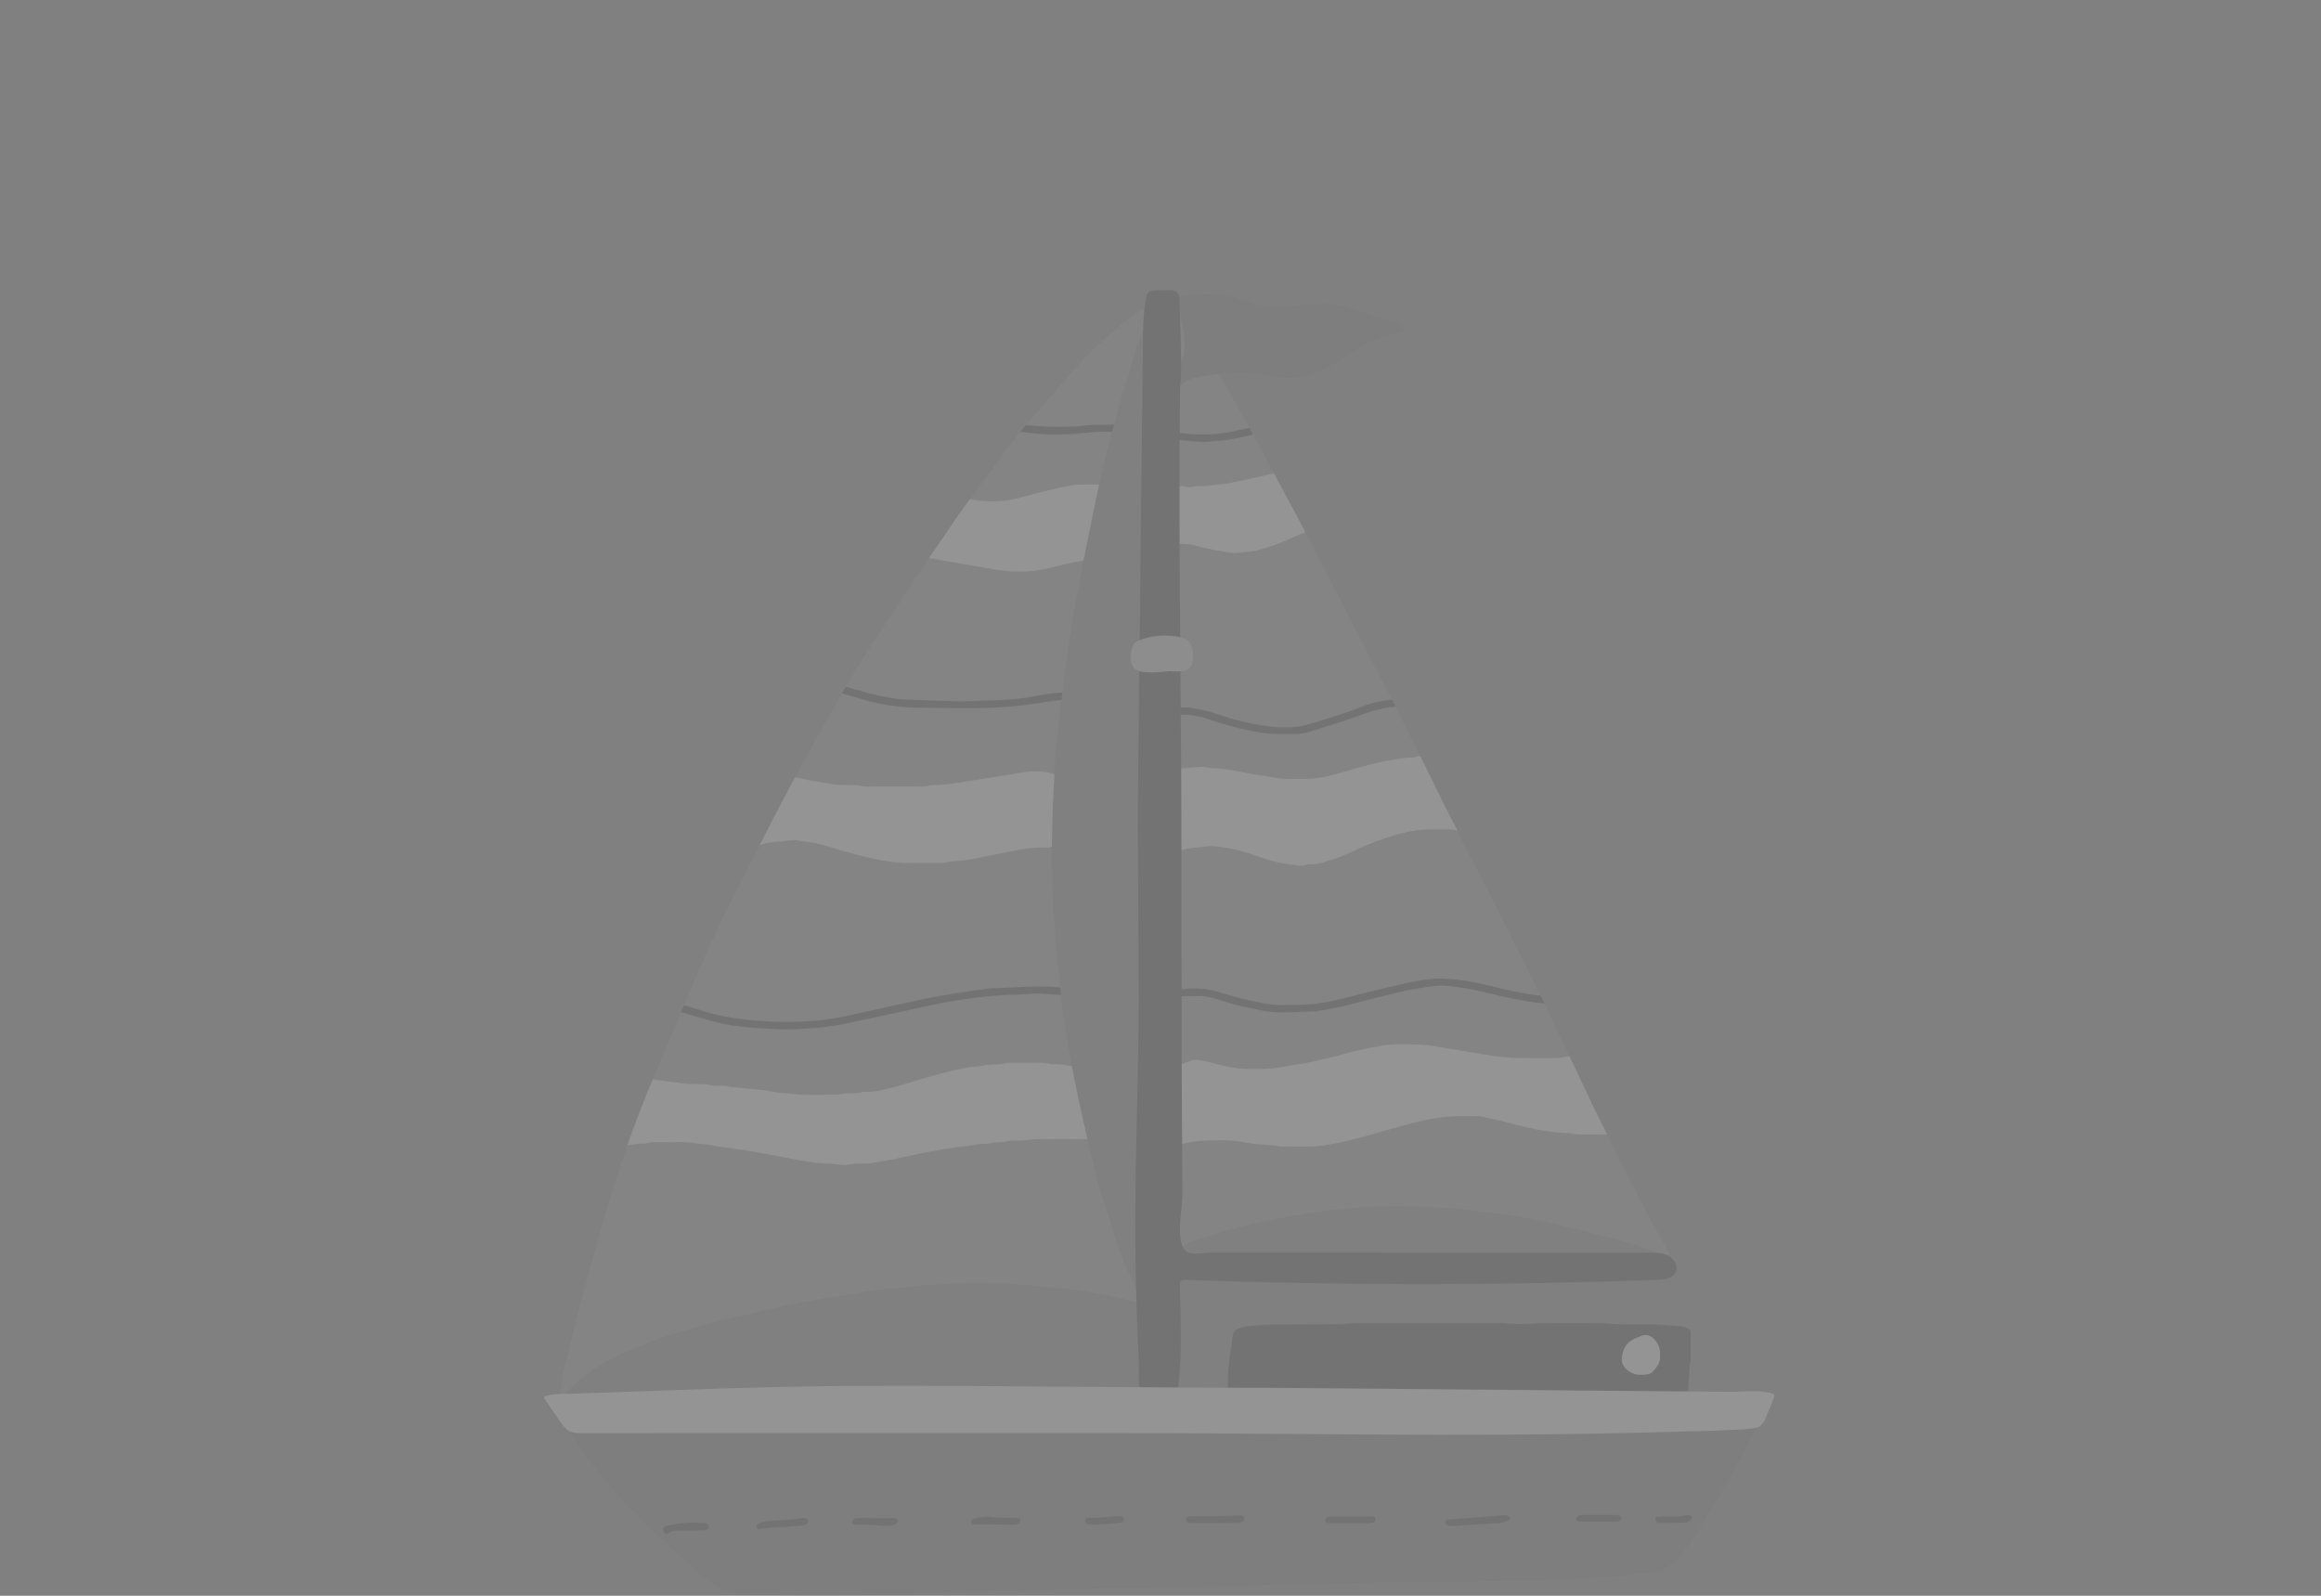 <svg width="128" height="88" viewBox="0 0 128 88" fill="none" xmlns="http://www.w3.org/2000/svg">
<rect x="0" y="0" width="128" height="88" fill="#808080" stroke="none"/>
<g opacity="0.16">
<g clip-path="url(#clip0_3429_70462)">
<path d="M63.347 17.136C63.264 17.632 63.104 18.124 62.908 18.6C62.7 19.107 62.525 19.623 62.395 20.155C62.329 20.427 62.258 20.7 62.163 20.962C61.788 22.006 61.53 23.082 61.246 24.151C61.017 25.017 60.803 25.887 60.606 26.762C60.392 27.718 60.208 28.681 60.012 29.641C59.858 30.395 59.699 31.15 59.555 31.905C59.444 32.497 59.353 33.092 59.252 33.685C59.152 34.278 59.042 34.871 58.953 35.465C58.845 36.184 58.751 36.907 58.656 37.628C58.588 38.141 58.525 38.655 58.466 39.169C58.416 39.601 58.373 40.032 58.33 40.464C58.276 41.022 58.228 41.578 58.177 42.136C58.172 42.179 58.169 42.221 58.166 42.261C58.128 43.004 58.081 43.744 58.054 44.486C58.024 45.355 57.994 46.224 57.996 47.093C57.997 47.877 58.053 48.661 58.066 49.446C58.078 50.105 58.136 50.76 58.213 51.414C58.223 51.497 58.223 51.581 58.226 51.666C58.243 52.283 58.308 52.895 58.388 53.506C58.444 53.936 58.456 54.372 58.501 54.803C58.546 55.235 58.605 55.664 58.667 56.094C58.736 56.579 58.809 57.064 58.892 57.547C59.005 58.209 59.119 58.871 59.252 59.529C59.436 60.434 59.626 61.339 59.834 62.239C60.074 63.276 60.327 64.31 60.59 65.341C60.697 65.76 60.845 66.17 60.976 66.583C61.154 67.144 61.341 67.703 61.513 68.265C61.747 69.031 62.044 69.77 62.392 70.491C62.587 70.894 62.763 71.304 62.94 71.691C62.902 71.843 62.809 71.861 62.705 71.837C62.472 71.782 62.242 71.727 62.012 71.663C61.255 71.452 60.478 71.336 59.706 71.206C59.169 71.116 58.621 71.08 58.08 71.01C57.371 70.92 56.658 70.89 55.947 70.825C54.967 70.734 53.986 70.788 53.006 70.769C52.908 70.767 52.81 70.775 52.712 70.781C52.321 70.804 51.929 70.844 51.538 70.847C51.005 70.85 50.477 70.911 49.95 70.986C49.632 71.033 49.311 71.074 48.989 71.086C48.455 71.107 47.934 71.214 47.407 71.292C46.964 71.357 46.525 71.449 46.081 71.504C45.344 71.594 44.621 71.769 43.891 71.893C42.867 72.068 41.873 72.363 40.859 72.571C40.504 72.644 40.145 72.71 39.792 72.796C39.425 72.885 39.06 72.986 38.698 73.095C38.12 73.267 37.549 73.454 36.971 73.626C35.731 73.995 34.549 74.507 33.408 75.113C32.886 75.39 32.408 75.734 31.953 76.11C31.573 76.422 31.241 76.784 31.006 77.204C30.895 77.258 30.829 77.234 30.779 77.108C30.983 76.535 30.977 75.897 31.155 75.291C31.328 74.701 31.437 74.092 31.591 73.495C32.176 71.215 32.79 68.944 33.46 66.689C34.131 64.431 34.889 62.205 35.793 60.028C36.475 58.384 37.166 56.745 37.855 55.103C38.582 53.372 39.342 51.654 40.184 49.975C41.087 48.17 42.007 46.373 42.936 44.581C43.498 43.498 44.077 42.426 44.666 41.358C45.324 40.168 45.982 38.978 46.677 37.809C47.487 36.449 48.326 35.105 49.223 33.798C49.636 33.198 50.017 32.575 50.422 31.97C50.906 31.249 51.403 30.534 51.894 29.818C51.982 29.691 52.074 29.567 52.158 29.438C52.786 28.474 53.46 27.543 54.154 26.626C54.738 25.855 55.3 25.068 55.879 24.294C56.08 24.026 56.297 23.766 56.516 23.512C57.282 22.619 58.051 21.727 58.822 20.837C58.986 20.647 59.16 20.462 59.33 20.276C59.596 19.988 59.857 19.692 60.131 19.413C60.377 19.165 60.634 18.925 60.899 18.695C61.483 18.193 62.059 17.679 62.696 17.24C62.821 17.154 62.956 17.076 63.097 17.017C63.19 16.977 63.291 17.003 63.347 17.134V17.136Z" fill="#969696"/>
<path d="M64.935 17.08C65.012 17.051 65.072 17.029 65.142 17.003C65.188 17.057 65.232 17.094 65.258 17.139C65.624 17.784 65.986 18.433 66.353 19.078C66.998 20.211 67.654 21.338 68.291 22.475C68.852 23.478 69.397 24.49 69.941 25.503C70.559 26.65 71.173 27.8 71.783 28.952C72.261 29.857 72.733 30.765 73.202 31.675C73.851 32.932 74.493 34.195 75.139 35.454C75.446 36.053 75.753 36.652 76.063 37.248C76.284 37.67 76.517 38.087 76.733 38.51C77.228 39.485 77.718 40.462 78.204 41.443C78.719 42.485 79.225 43.533 79.739 44.575C79.907 44.915 80.095 45.243 80.266 45.581C80.468 45.983 80.652 46.391 80.857 46.789C81.477 47.999 82.109 49.203 82.727 50.414C83.294 51.526 83.852 52.64 84.407 53.76C84.793 54.538 85.171 55.321 85.543 56.106C86.3 57.702 87.047 59.303 87.807 60.895C88.133 61.579 88.481 62.25 88.816 62.929C88.997 63.292 89.168 63.662 89.352 64.024C89.561 64.435 89.785 64.841 89.997 65.251C90.222 65.687 90.441 66.126 90.664 66.562C90.824 66.874 90.978 67.188 91.148 67.494C91.414 67.971 91.693 68.442 91.964 68.917C92.005 68.989 92.047 69.064 92.065 69.144C92.083 69.224 92.086 69.316 91.964 69.366C91.792 69.283 91.607 69.19 91.42 69.102C90.768 68.797 90.073 68.621 89.385 68.434C88.101 68.084 86.813 67.748 85.516 67.452C84.412 67.2 83.296 66.99 82.166 66.877C81.581 66.819 81 66.733 80.416 66.659C80.374 66.654 80.333 66.65 80.291 66.647C78.78 66.544 77.267 66.505 75.753 66.549C75.107 66.568 74.469 66.642 73.826 66.698C72.807 66.788 71.799 66.962 70.795 67.144C69.223 67.431 67.674 67.819 66.155 68.315C65.793 68.433 65.437 68.559 65.158 68.832C65.081 68.908 64.988 68.924 64.881 68.876C64.772 68.788 64.77 68.666 64.778 68.537C64.798 68.229 64.811 67.921 64.831 67.615C64.852 67.267 64.879 66.917 64.9 66.568C64.911 66.401 64.914 66.232 64.914 66.064C64.914 64.256 64.914 62.446 64.915 60.638C64.918 59.375 64.899 58.112 64.944 56.852C64.98 55.827 65.01 54.805 64.97 53.782C64.936 52.941 64.936 52.1 64.935 51.26C64.929 49.69 64.929 48.118 64.939 46.548C64.945 45.777 64.982 45.007 65.003 44.236C65.009 43.998 65.01 43.759 65.018 43.521C65.031 43.102 65.056 42.681 65.06 42.261C65.063 41.883 65.045 41.506 65.034 41.127C65.031 41.001 65.022 40.875 65.021 40.749C65.006 39.163 64.992 37.58 64.979 35.994C64.977 35.77 64.982 35.545 64.983 35.322C64.988 34.958 64.979 34.595 64.948 34.231C64.908 33.744 64.924 33.251 64.92 32.761C64.911 31.667 64.905 30.573 64.899 29.48C64.899 29.382 64.893 29.284 64.893 29.186C64.894 28.121 64.902 27.055 64.897 25.99C64.897 25.682 64.853 25.374 64.852 25.067C64.847 23.875 64.847 22.682 64.853 21.49C64.855 21.196 64.932 20.899 64.9 20.611C64.82 19.881 64.923 19.157 64.917 18.43C64.914 18.107 64.912 17.784 64.915 17.462C64.915 17.338 64.927 17.214 64.935 17.077V17.08Z" fill="#969696"/>
<path d="M93.238 75.153C93.149 75.264 93.183 75.395 93.174 75.519C93.143 75.98 93.112 76.44 93.079 76.902C93.063 77.138 92.944 77.3 92.708 77.351C92.532 77.39 92.349 77.43 92.17 77.43C90.627 77.436 89.084 77.437 87.542 77.43C87.052 77.427 86.563 77.375 86.073 77.368C85.414 77.359 84.753 77.345 84.096 77.38C83.213 77.428 82.331 77.431 81.447 77.434C80.073 77.439 78.699 77.434 77.325 77.434C76.722 77.434 76.124 77.357 75.525 77.3C75.456 77.294 75.387 77.285 75.316 77.282C74.77 77.259 74.228 77.185 73.687 77.122C73.172 77.063 72.652 77.06 72.138 77C71.564 76.932 70.991 76.932 70.417 76.923C70.08 76.918 69.744 76.924 69.408 76.926C69.394 76.926 69.379 76.924 69.365 76.926C68.994 77.006 68.62 77.033 68.242 77.006C68.165 77 68.086 77.065 68.006 77.081C67.942 77.095 67.872 77.084 67.827 77.084C67.702 76.962 67.717 76.831 67.717 76.707C67.717 76.357 67.708 76.006 67.729 75.656C67.75 75.307 67.801 74.96 67.845 74.614C67.883 74.323 67.946 74.033 67.97 73.742C67.991 73.481 68.12 73.324 68.355 73.249C68.515 73.197 68.679 73.147 68.844 73.132C69.275 73.093 69.709 73.055 70.142 73.049C71.347 73.033 72.554 73.036 73.761 73.025C74.013 73.024 74.263 72.995 74.515 72.982C74.682 72.972 74.851 72.962 75.019 72.962C77.584 72.962 80.151 72.96 82.717 72.962C82.954 72.962 83.192 73 83.429 73.004C83.75 73.01 84.073 73.007 84.394 73C84.59 72.995 84.785 72.963 84.981 72.963C86.061 72.959 87.141 72.956 88.221 72.963C88.556 72.966 88.891 73.016 89.225 73.024C89.787 73.037 90.348 73.048 90.909 73.037C91.456 73.027 91.999 73.096 92.545 73.122C92.8 73.134 93.045 73.191 93.235 73.383V75.15L93.238 75.153Z" fill="#2E2E2E"/>
<path d="M55.739 38.568C55.042 38.626 54.341 38.639 53.642 38.661C52.423 38.702 51.206 38.605 49.989 38.581C49.642 38.574 49.294 38.509 48.95 38.456C48.368 38.365 47.803 38.203 47.239 38.037C47.039 37.978 46.838 37.924 46.638 37.874C46.565 37.996 46.494 38.12 46.422 38.242C46.754 38.323 47.084 38.417 47.411 38.518C48.407 38.822 49.428 39.007 50.466 39.02C52.258 39.044 54.051 39.109 55.841 38.954C56.217 38.921 56.591 38.869 56.965 38.818C57.422 38.755 57.876 38.666 58.335 38.62C58.403 38.614 58.47 38.608 58.538 38.604C58.555 38.465 58.571 38.328 58.59 38.189C58.134 38.215 57.68 38.27 57.234 38.362C56.739 38.465 56.238 38.527 55.739 38.569V38.568Z" fill="#2E2E2E"/>
<path d="M54.591 54.506C54.563 54.506 54.535 54.509 54.507 54.514C53.98 54.587 53.454 54.654 52.929 54.74C52.225 54.856 51.52 54.968 50.823 55.115C49.4 55.417 47.983 55.747 46.561 56.054C45.78 56.221 44.986 56.307 44.188 56.337C43.068 56.381 41.95 56.337 40.835 56.192C40.194 56.109 39.564 55.995 38.947 55.808C38.535 55.684 38.125 55.556 37.713 55.435C37.66 55.562 37.608 55.687 37.555 55.814C37.69 55.853 37.825 55.891 37.96 55.93C38.606 56.114 39.241 56.331 39.903 56.462C41.021 56.684 42.155 56.716 43.286 56.767C43.718 56.787 44.152 56.731 44.587 56.711C45.217 56.681 45.841 56.609 46.46 56.483C47.241 56.325 48.018 56.143 48.799 55.984C50.143 55.713 51.468 55.36 52.827 55.156C53.922 54.992 55.017 54.862 56.125 54.847C56.433 54.842 56.739 54.809 57.047 54.796C57.201 54.788 57.356 54.784 57.508 54.799C57.842 54.832 58.176 54.848 58.511 54.859C58.51 54.841 58.507 54.821 58.505 54.803C58.493 54.684 58.483 54.565 58.474 54.446C58.37 54.44 58.266 54.437 58.161 54.429C56.971 54.345 55.783 54.474 54.593 54.506H54.591Z" fill="#2E2E2E"/>
<path d="M66.035 54.928C66.433 54.918 66.816 54.992 67.189 55.121C67.905 55.37 68.642 55.532 69.383 55.686C69.795 55.772 70.214 55.823 70.632 55.827C71.192 55.833 71.751 55.797 72.311 55.778C72.436 55.773 72.564 55.772 72.688 55.752C73.407 55.64 74.118 55.486 74.822 55.303C75.851 55.032 76.876 54.746 77.923 54.556C78.335 54.48 78.75 54.41 79.168 54.369C79.658 54.322 80.145 54.405 80.631 54.47C81.326 54.562 82 54.755 82.682 54.909C83.364 55.063 84.049 55.209 84.744 55.287C84.887 55.304 85.031 55.322 85.174 55.34C85.104 55.197 85.037 55.054 84.969 54.91C84.35 54.836 83.739 54.728 83.133 54.593C82.233 54.394 81.344 54.135 80.422 54.031C79.821 53.963 79.216 53.93 78.62 54.023C77.889 54.136 77.165 54.302 76.442 54.471C75.57 54.675 74.706 54.909 73.836 55.12C73.113 55.295 72.38 55.405 71.635 55.411C71.355 55.414 71.074 55.41 70.795 55.422C70.358 55.441 69.929 55.378 69.502 55.295C68.745 55.15 68 54.96 67.267 54.723C66.771 54.563 66.256 54.498 65.736 54.511C65.486 54.517 65.235 54.544 64.986 54.577C64.986 54.705 64.986 54.835 64.986 54.965C65.042 54.957 65.098 54.95 65.154 54.944C65.446 54.918 65.742 54.937 66.036 54.93L66.035 54.928Z" fill="#2E2E2E"/>
<path d="M65.099 24.275C65.516 24.314 65.933 24.355 66.352 24.371C66.574 24.38 66.797 24.331 67.019 24.321C67.566 24.299 68.099 24.19 68.631 24.071C68.791 24.035 68.949 23.999 69.109 23.962C69.043 23.839 68.973 23.717 68.906 23.593C68.706 23.637 68.507 23.679 68.308 23.726C67.276 23.967 66.239 24.029 65.188 23.887C65.096 23.875 64.99 23.89 64.905 23.926C64.883 23.935 64.865 23.947 64.85 23.962C64.85 24.039 64.85 24.116 64.85 24.193C64.918 24.217 65.007 24.264 65.099 24.273V24.275Z" fill="#2E2E2E"/>
<path d="M59.818 23.466C59.483 23.52 59.15 23.53 58.813 23.534C58.477 23.539 58.141 23.548 57.804 23.531C57.392 23.51 56.981 23.48 56.569 23.448C56.551 23.469 56.533 23.49 56.515 23.512C56.429 23.611 56.344 23.712 56.26 23.813C56.305 23.818 56.349 23.822 56.394 23.827C57.005 23.898 57.617 23.967 58.234 23.964C58.654 23.962 59.071 23.947 59.492 23.907C60.076 23.849 60.661 23.781 61.251 23.812C61.279 23.812 61.308 23.812 61.335 23.812C61.37 23.677 61.405 23.545 61.439 23.41C61.169 23.418 60.911 23.425 60.657 23.433C60.376 23.442 60.092 23.422 59.818 23.466Z" fill="#2E2E2E"/>
<path d="M65.348 39.411C65.837 39.424 66.318 39.542 66.783 39.703C67.458 39.937 68.148 40.124 68.846 40.273C69.214 40.353 69.588 40.424 69.964 40.453C70.424 40.488 70.888 40.471 71.351 40.477C71.633 40.482 71.912 40.447 72.181 40.364C73.05 40.093 73.923 39.833 74.778 39.525C75.413 39.296 76.041 39.071 76.716 38.996C76.799 38.987 76.882 38.979 76.967 38.972C76.902 38.845 76.84 38.717 76.775 38.59C76.22 38.637 75.68 38.738 75.166 38.949C74.256 39.323 73.314 39.589 72.379 39.883C72.074 39.979 71.754 40.058 71.437 40.085C70.793 40.139 70.145 40.105 69.511 39.993C68.781 39.866 68.057 39.697 67.354 39.453C66.798 39.26 66.228 39.111 65.644 39.035C65.43 39.008 65.217 39.005 65.006 39.019C65.006 39.15 65.009 39.279 65.009 39.411C65.124 39.406 65.238 39.406 65.351 39.409L65.348 39.411Z" fill="#2E2E2E"/>
<path d="M70.267 16.959C70.067 16.959 69.863 16.941 69.655 16.899C69.174 16.802 68.72 16.603 68.249 16.465C67.281 16.18 66.242 16.178 65.252 16.346C65.039 16.382 64.848 16.454 64.766 16.656C64.771 16.697 64.769 16.712 64.774 16.724C64.793 16.777 64.815 16.828 64.837 16.879C65.174 17.646 65.382 18.438 65.328 19.282C65.32 19.394 65.318 19.508 65.285 19.614C65.127 20.107 64.97 20.602 64.649 21.023C64.616 21.065 64.597 21.119 64.57 21.175C64.596 21.228 64.619 21.278 64.647 21.341C64.723 21.332 64.789 21.326 64.855 21.315C64.923 21.303 64.991 21.288 65.061 21.273C65.514 20.777 66.534 20.706 67.166 20.625C68.082 20.507 68.997 20.53 69.908 20.667C70.625 20.775 71.209 20.94 71.934 20.753C72.643 20.57 73.293 20.204 73.91 19.818C74.435 19.489 74.954 19.142 75.51 18.869C76.055 18.602 76.625 18.516 77.186 18.321C77.296 18.284 77.379 18.207 77.399 18.06C77.307 17.892 77.163 17.831 77.014 17.792C76.074 17.543 75.16 17.237 74.234 16.946C72.89 16.525 71.617 16.973 70.267 16.964V16.959Z" fill="#707070"/>
<path d="M68.698 63.006C69.345 63.132 70.006 63.108 70.65 63.233C71.418 63.203 72.187 63.292 72.956 63.169C73.369 63.102 73.786 63.04 74.19 62.942C74.936 62.761 75.678 62.553 76.418 62.342C77.318 62.086 78.217 61.819 79.143 61.666C79.474 61.612 79.807 61.574 80.142 61.559C80.561 61.541 80.982 61.553 81.403 61.555C81.501 61.555 81.6 61.553 81.695 61.573C82.133 61.665 82.57 61.76 83.004 61.864C83.48 61.978 83.949 62.123 84.428 62.221C85.098 62.36 85.774 62.466 86.46 62.484C86.516 62.484 86.57 62.502 86.626 62.508C86.792 62.526 86.958 62.558 87.125 62.559C87.627 62.562 88.131 62.564 88.634 62.564C88.356 62.009 88.074 61.455 87.807 60.895C87.391 60.022 86.979 59.147 86.566 58.271C86.463 58.271 86.358 58.26 86.264 58.289C86.017 58.366 85.765 58.351 85.513 58.352C84.952 58.354 84.391 58.364 83.831 58.349C83.385 58.337 82.94 58.291 82.495 58.257C82.468 58.256 82.44 58.244 82.413 58.239C81.959 58.165 81.505 58.093 81.051 58.017C80.611 57.945 80.172 57.865 79.73 57.797C79.261 57.725 78.792 57.622 78.321 57.607C77.582 57.585 76.838 57.538 76.101 57.68C75.538 57.788 74.976 57.888 74.422 58.039C73.802 58.206 73.179 58.37 72.552 58.511C72.048 58.624 71.537 58.698 71.028 58.788C70.491 58.885 69.953 58.96 69.405 58.944C69.238 58.939 69.069 58.939 68.9 58.944C68.38 58.953 67.87 58.865 67.366 58.749C67.162 58.702 66.963 58.628 66.76 58.582C66.516 58.526 66.268 58.481 66.019 58.446C65.926 58.432 65.82 58.446 65.731 58.478C65.479 58.562 65.226 58.647 64.986 58.761C64.962 58.773 64.936 58.787 64.912 58.799C64.912 59.413 64.915 60.025 64.914 60.639C64.912 61.482 64.914 62.325 64.914 63.17C65.354 63.016 65.813 62.941 66.271 62.914C67.08 62.865 67.9 62.849 68.698 63.006Z" fill="white"/>
<path d="M57.916 58.675C57.655 58.592 57.389 58.609 57.124 58.609C56.676 58.607 56.226 58.609 55.778 58.61C55.667 58.61 55.55 58.603 55.443 58.63C55.02 58.736 54.581 58.678 54.154 58.77C53.855 58.834 53.54 58.825 53.241 58.886C52.241 59.096 51.255 59.352 50.282 59.666C49.777 59.829 49.264 59.975 48.745 60.087C48.434 60.153 48.117 60.233 47.792 60.209C47.722 60.205 47.647 60.199 47.582 60.22C47.134 60.36 46.656 60.223 46.211 60.372C45.331 60.342 44.448 60.455 43.57 60.298C43.488 60.283 43.402 60.294 43.318 60.289C43.233 60.285 43.149 60.283 43.068 60.269C42.448 60.168 41.829 60.063 41.202 60.034C41.146 60.031 41.09 60.022 41.034 60.014C40.855 59.993 40.675 59.971 40.494 59.953C40.411 59.944 40.321 59.962 40.244 59.936C39.998 59.858 39.746 59.871 39.494 59.867C39.396 59.865 39.292 59.876 39.202 59.846C38.981 59.773 38.758 59.79 38.535 59.784C38.312 59.779 38.086 59.787 37.864 59.764C37.476 59.725 37.09 59.666 36.704 59.615C36.47 59.583 36.236 59.55 36.002 59.518C35.932 59.687 35.861 59.856 35.791 60.025C35.361 61.063 34.965 62.111 34.594 63.169C34.852 63.113 35.113 63.07 35.381 63.066C35.479 63.066 35.583 63.073 35.674 63.045C35.879 62.977 36.089 62.986 36.298 62.986C36.704 62.984 37.111 62.998 37.517 62.98C37.941 62.962 38.351 63.061 38.769 63.09C39.06 63.11 39.345 63.188 39.635 63.23C40.27 63.324 40.908 63.398 41.54 63.508C42.448 63.663 43.351 63.846 44.256 64.012C44.737 64.099 45.22 64.17 45.71 64.167C45.89 64.167 46.069 64.211 46.25 64.221C46.445 64.233 46.648 64.265 46.834 64.223C47.099 64.164 47.362 64.168 47.627 64.162C47.739 64.159 47.853 64.17 47.964 64.152C48.473 64.067 48.985 63.993 49.489 63.883C50.689 63.621 51.888 63.363 53.111 63.223C53.569 63.17 54.021 63.081 54.483 63.063C54.538 63.061 54.593 63.045 54.648 63.037C54.801 63.019 54.953 62.998 55.105 62.984C55.217 62.974 55.336 62.993 55.439 62.962C55.673 62.888 55.909 62.907 56.148 62.898C56.315 62.892 56.483 62.886 56.65 62.873C56.831 62.858 57.011 62.82 57.19 62.819C58.072 62.812 58.956 62.806 59.839 62.819C59.884 62.819 59.929 62.816 59.974 62.812C59.929 62.621 59.882 62.428 59.837 62.236C59.629 61.336 59.439 60.432 59.255 59.526C59.205 59.285 59.161 59.04 59.116 58.797C58.802 58.734 58.489 58.678 58.164 58.687C58.08 58.689 57.991 58.698 57.914 58.672L57.916 58.675Z" fill="white"/>
<path d="M57.264 42.539C56.772 42.507 56.292 42.611 55.81 42.693C55.053 42.821 54.294 42.931 53.537 43.053C52.834 43.166 52.134 43.296 51.419 43.295C51.377 43.295 51.331 43.29 51.294 43.302C50.98 43.405 50.656 43.372 50.334 43.373C49.648 43.376 48.96 43.376 48.274 43.373C47.953 43.372 47.63 43.402 47.315 43.304C47.238 43.28 47.147 43.295 47.065 43.293C46.618 43.284 46.17 43.314 45.727 43.215C45.36 43.132 44.984 43.093 44.613 43.026C44.407 42.989 44.206 42.928 43.999 42.891C43.947 42.881 43.892 42.877 43.84 42.874C43.535 43.44 43.233 44.008 42.938 44.578C42.589 45.251 42.244 45.925 41.898 46.598C42.282 46.489 42.668 46.402 43.072 46.402C43.155 46.402 43.236 46.375 43.321 46.367C43.515 46.352 43.71 46.33 43.904 46.333C44.028 46.334 44.15 46.391 44.274 46.399C44.809 46.432 45.322 46.572 45.829 46.728C46.659 46.981 47.493 47.219 48.343 47.388C48.947 47.508 49.552 47.614 50.172 47.589C50.466 47.577 50.76 47.593 51.054 47.586C51.514 47.575 51.979 47.631 52.434 47.508C52.473 47.497 52.519 47.508 52.559 47.501C52.879 47.467 53.2 47.452 53.516 47.393C54.229 47.262 54.941 47.115 55.651 46.966C56.295 46.83 56.941 46.72 57.603 46.74C57.713 46.743 57.829 46.737 57.937 46.708C57.959 46.702 57.983 46.697 58.006 46.691C58.012 45.957 58.036 45.221 58.062 44.486C58.083 43.895 58.116 43.304 58.149 42.711C58.104 42.691 58.057 42.672 58.009 42.654C57.777 42.571 57.517 42.554 57.267 42.538L57.264 42.539Z" fill="white"/>
<path d="M58.981 26.783C58.471 26.878 57.971 26.991 57.468 27.118C56.845 27.276 56.239 27.486 55.598 27.584C55.079 27.664 54.56 27.67 54.05 27.616C53.859 27.596 53.669 27.566 53.479 27.531C53.022 28.156 52.577 28.788 52.156 29.436C52.072 29.566 51.98 29.69 51.892 29.816C51.673 30.136 51.453 30.454 51.234 30.774C51.245 30.776 51.257 30.777 51.268 30.779C51.844 30.883 52.421 30.984 52.998 31.085C53.602 31.19 54.206 31.297 54.812 31.395C55.115 31.444 55.42 31.488 55.725 31.507C56.483 31.554 57.231 31.491 57.971 31.302C58.559 31.153 59.146 31.002 59.75 30.916C59.836 30.491 59.925 30.067 60.011 29.641C60.207 28.681 60.391 27.718 60.606 26.762C60.609 26.747 60.613 26.733 60.616 26.718C60.601 26.718 60.586 26.715 60.569 26.715C60.038 26.726 59.511 26.685 58.98 26.783H58.981Z" fill="white"/>
<path d="M66.07 30.124C66.348 30.213 66.639 30.266 66.927 30.322C67.269 30.387 67.613 30.445 67.959 30.489C68.109 30.509 68.266 30.489 68.419 30.477C68.585 30.463 68.75 30.439 68.916 30.417C69.04 30.4 69.167 30.388 69.287 30.358C69.996 30.183 70.678 29.936 71.339 29.625C71.551 29.525 71.766 29.426 71.989 29.349C71.919 29.216 71.852 29.083 71.782 28.952C71.278 27.999 70.769 27.047 70.257 26.097C69.665 26.243 69.067 26.379 68.47 26.506C68.075 26.588 67.675 26.667 67.274 26.705C66.844 26.744 66.417 26.837 65.98 26.803C65.939 26.8 65.895 26.807 65.856 26.821C65.678 26.886 65.504 26.883 65.322 26.827C65.221 26.797 65.094 26.798 64.995 26.831C64.962 26.842 64.928 26.848 64.895 26.855C64.895 27.632 64.892 28.409 64.891 29.186C64.891 29.284 64.897 29.382 64.897 29.48C64.897 29.65 64.9 29.822 64.9 29.993C65.293 29.981 65.686 29.997 66.07 30.122V30.124Z" fill="white"/>
<path d="M66.404 46.696C66.516 46.684 66.626 46.667 66.738 46.663C67.104 46.648 67.46 46.732 67.817 46.789C68.33 46.871 68.821 47.038 69.312 47.201C69.605 47.298 69.893 47.41 70.192 47.485C70.543 47.574 70.897 47.648 71.261 47.684C71.525 47.711 71.781 47.79 72.045 47.687C72.095 47.667 72.157 47.67 72.211 47.673C72.54 47.693 72.846 47.59 73.157 47.503C73.739 47.34 74.294 47.102 74.836 46.842C75.483 46.532 76.156 46.295 76.836 46.081C77.533 45.863 78.248 45.741 78.979 45.734C79.26 45.731 79.54 45.732 79.821 45.734C79.919 45.734 80.018 45.737 80.113 45.755C80.199 45.771 80.287 45.786 80.373 45.802C80.337 45.728 80.302 45.654 80.266 45.581C80.095 45.243 79.907 44.915 79.739 44.575C79.267 43.617 78.801 42.657 78.329 41.7C78.231 41.705 78.133 41.718 78.033 41.747C77.967 41.767 77.895 41.774 77.825 41.773C77.572 41.77 77.326 41.807 77.076 41.85C76.371 41.966 75.674 42.111 74.99 42.313C74.466 42.468 73.943 42.62 73.413 42.755C72.898 42.885 72.374 42.971 71.839 42.957C71.323 42.943 70.805 42.989 70.29 42.88C69.84 42.785 69.377 42.756 68.926 42.663C68.228 42.518 67.532 42.373 66.816 42.363C66.719 42.363 66.623 42.332 66.526 42.319C66.43 42.305 66.332 42.281 66.235 42.287C65.84 42.316 65.445 42.35 65.051 42.385C65.045 42.765 65.024 43.144 65.012 43.524C65.004 43.762 65.004 44.001 64.997 44.239C64.976 45.01 64.938 45.781 64.934 46.551C64.934 46.685 64.934 46.821 64.934 46.956C65.281 46.829 65.644 46.75 66.027 46.741C66.152 46.738 66.276 46.711 66.401 46.697L66.404 46.696Z" fill="white"/>
<path d="M62.969 76.882C62.726 76.516 62.831 75.624 62.809 75.193C62.775 74.517 62.745 73.841 62.719 73.166C62.668 71.813 62.633 70.46 62.616 69.107C62.559 64.455 62.797 59.723 62.797 55.046C62.797 50.898 62.725 46.741 62.77 42.604C62.782 41.489 62.794 40.375 62.806 39.26C62.832 36.982 62.856 34.705 62.882 32.427C62.932 27.92 62.98 23.413 63.03 18.907C63.039 18.098 63.048 17.284 63.188 16.487C63.212 16.35 63.247 16.202 63.354 16.113C63.459 16.026 63.609 16.018 63.746 16.015C63.972 16.011 64.199 16.005 64.423 16C64.588 15.997 64.77 15.998 64.895 16.106C65.04 16.231 65.054 16.445 65.055 16.637C65.073 18.032 65.177 19.457 65.123 20.848C65.117 21.015 65.081 21.181 65.079 21.347C64.969 30.935 65.196 40.533 65.149 50.124C65.141 51.539 65.161 52.953 65.161 54.369C65.161 56.897 65.171 59.425 65.186 61.953C65.194 63.265 65.203 64.577 65.211 65.891C65.215 66.604 64.776 68.517 65.437 69.019C65.713 69.229 66.445 69.076 66.776 69.076C67.408 69.076 68.04 69.076 68.672 69.076C69.886 69.076 71.102 69.076 72.316 69.076C77.176 69.078 82.036 69.079 86.896 69.081C88.256 69.081 89.617 69.081 90.977 69.081C91.339 69.081 91.719 69.086 92.036 69.264C92.352 69.44 92.569 69.852 92.404 70.175C92.234 70.511 91.786 70.567 91.41 70.58C82.739 70.896 74.055 70.894 65.384 70.58C65.291 70.577 65.183 70.58 65.12 70.65C65.069 70.709 65.067 70.794 65.069 70.873C65.102 72.737 65.208 74.564 64.981 76.425C64.977 76.463 64.972 76.501 64.953 76.534C64.766 76.853 63.496 76.659 63.188 76.703C63.162 76.707 63.058 76.908 63.017 76.938C63.001 76.92 62.986 76.9 62.971 76.879L62.969 76.882Z" fill="#2E2E2E"/>
<path d="M64.579 37.008C64.315 37.029 64.051 37.055 63.786 37.071C63.493 37.09 63.201 37.09 62.908 37.031C62.614 36.972 62.446 36.804 62.376 36.512C62.291 36.163 62.388 35.848 62.516 35.534C62.561 35.426 62.664 35.368 62.769 35.328C63.547 35.023 64.344 34.969 65.155 35.156C65.49 35.233 65.679 35.469 65.763 35.786C65.83 36.032 65.824 36.287 65.763 36.533C65.688 36.844 65.489 37.002 65.165 37.02C64.97 37.031 64.774 37.022 64.578 37.022C64.578 37.017 64.578 37.013 64.578 37.01L64.579 37.008Z" fill="#D1D1D1"/>
<path d="M91.206 73.829C91.012 73.638 90.782 73.561 90.514 73.669C90.384 73.722 90.251 73.767 90.125 73.828C89.689 74.034 89.494 74.404 89.445 74.864C89.413 75.154 89.531 75.384 89.752 75.562C90.098 75.84 90.497 75.859 90.908 75.776C91.01 75.755 91.123 75.686 91.188 75.605C91.392 75.356 91.603 75.101 91.544 74.751C91.58 74.381 91.457 74.078 91.203 73.831L91.206 73.829Z" fill="white"/>
<path d="M42.108 87.919C41.294 87.919 40.47 87.929 39.718 87.582C39.214 87.35 38.793 86.974 38.386 86.6C36.352 84.736 34.194 82.778 32.541 80.558C32.223 80.131 31.916 79.695 31.609 79.261C31.553 79.181 31.502 79.095 31.465 79.004C31.411 78.875 31.378 78.737 31.468 78.603C31.925 78.535 32.384 78.519 32.843 78.52C33.375 78.523 33.91 78.547 34.441 78.504C35.254 78.437 36.069 78.483 36.879 78.428C38.645 78.311 40.411 78.372 42.178 78.348C42.991 78.338 43.805 78.357 44.618 78.351C45.08 78.347 45.541 78.311 46.004 78.297C46.523 78.282 47.042 78.277 47.561 78.262C48.149 78.246 48.737 78.216 49.326 78.208C50.406 78.194 51.486 78.197 52.566 78.182C53.209 78.173 53.854 78.134 54.498 78.122C55.268 78.107 56.041 78.113 56.811 78.099C57.175 78.093 57.538 78.065 57.903 78.047C58.002 78.042 58.099 78.039 58.198 78.037C59.46 78.03 60.722 78.016 61.985 78.018C64.65 78.019 67.314 78.03 69.979 78.036C71.617 78.164 73.26 78.059 74.899 78.124C75.18 78.134 75.459 78.175 75.738 78.172C76.172 78.167 76.605 78.126 77.04 78.117C77.656 78.105 78.273 78.11 78.89 78.107C79.536 78.104 80.18 78.108 80.826 78.098C81.077 78.093 81.326 78.043 81.578 78.036C82.279 78.015 82.979 78.01 83.679 78.074C83.874 78.092 84.073 78.092 84.267 78.074C85.135 77.991 86.005 78.013 86.874 78.027C87.237 78.033 87.602 78.078 87.966 78.069C88.483 78.059 89.001 78.013 89.518 77.986C89.741 77.974 89.966 77.951 90.189 77.961C90.595 77.976 91.004 77.989 91.405 78.043C91.936 78.114 92.468 78.098 93.001 78.101C93.085 78.101 93.17 78.107 93.253 78.095C93.799 78.019 94.343 78.071 94.888 78.105C95.124 78.121 95.36 78.169 95.598 78.181C95.934 78.199 96.271 78.194 96.607 78.208C96.76 78.214 96.91 78.243 97.061 78.261V78.43C96.942 78.446 96.918 78.549 96.876 78.635C96.153 80.11 95.345 81.641 94.449 83.059C93.806 84.074 92.624 86.487 91.325 86.664C91.062 86.7 90.797 86.727 90.535 86.759C85.942 87.303 81.186 87.151 76.542 87.25C71.683 87.356 66.825 87.46 61.967 87.566C56.597 87.682 51.218 87.825 45.861 87.988C44.837 88.02 43.831 87.983 42.81 87.932C42.579 87.92 42.346 87.919 42.113 87.919H42.108Z" fill="#707070"/>
<path d="M32.356 79.031C41.968 79.031 51.577 79.028 61.188 79.028C70.816 79.028 80.448 79.244 90.083 79.018C91.103 78.994 92.121 78.967 93.141 78.935C93.862 78.912 94.588 78.908 95.308 78.862C95.635 78.843 96.886 78.846 97.092 78.63C97.255 78.457 97.356 78.277 97.426 78.074C97.498 77.862 97.604 77.663 97.682 77.454C97.902 76.876 98.002 76.875 97.4 76.77C96.806 76.666 96.107 76.76 95.504 76.754C94.29 76.743 93.074 76.733 91.86 76.722C89.43 76.701 87 76.68 84.572 76.659C79.712 76.617 74.854 76.574 69.994 76.532C66.49 76.532 62.953 76.501 59.472 76.475C55.164 76.442 50.763 76.399 46.419 76.431C43.553 76.452 40.688 76.54 37.824 76.639C36.415 76.688 35.008 76.739 33.599 76.787C32.871 76.811 32.142 76.835 31.415 76.858C31.331 76.861 29.833 76.853 30.02 77.123C30.269 77.485 30.5 77.817 30.727 78.152C31.102 78.701 31.252 79.033 31.985 79.033C32.111 79.033 32.234 79.033 32.359 79.033L32.356 79.031Z" fill="white"/>
<path d="M38.709 83.986C38.417 83.979 38.123 83.956 37.833 83.979C37.487 84.006 37.147 84.074 36.804 84.128C36.705 84.143 36.619 84.187 36.58 84.296C36.58 84.32 36.572 84.35 36.58 84.374C36.604 84.439 36.634 84.501 36.663 84.564H36.831C36.991 84.433 37.183 84.407 37.379 84.406C37.768 84.403 38.159 84.403 38.548 84.403C38.7 84.403 38.856 84.41 38.996 84.33C39.077 84.283 39.118 84.219 39.083 84.119C38.99 83.994 38.848 83.989 38.709 83.986ZM82.856 83.559C82.314 83.605 81.77 83.657 81.226 83.701C80.766 83.737 80.304 83.765 79.844 83.798C79.817 83.799 79.792 83.816 79.74 83.835C79.728 83.884 79.684 83.956 79.703 84.006C79.722 84.06 79.795 84.118 79.853 84.131C79.96 84.157 80.077 84.161 80.187 84.155C80.508 84.136 80.828 84.101 81.149 84.081C81.68 84.047 82.213 84.022 82.743 83.983C82.881 83.973 83.018 83.933 83.148 83.887C83.202 83.867 83.237 83.792 83.288 83.734C83.172 83.504 83.006 83.549 82.856 83.561V83.559ZM68.493 83.573C68.398 83.561 68.298 83.561 68.202 83.566C67.951 83.578 67.702 83.606 67.452 83.609C66.865 83.617 66.28 83.614 65.693 83.618C65.612 83.618 65.532 83.642 65.438 83.657C65.422 83.718 65.384 83.78 65.401 83.817C65.426 83.875 65.482 83.946 65.536 83.956C65.672 83.983 65.812 83.986 65.953 83.986C66.372 83.986 66.79 83.982 67.209 83.98C67.53 83.98 67.852 83.98 68.173 83.98C68.343 83.98 68.508 83.962 68.632 83.829C68.622 83.648 68.594 83.587 68.493 83.573ZM44.09 83.737C43.993 83.751 43.898 83.774 43.801 83.781C43.316 83.817 42.83 83.841 42.346 83.885C42.168 83.902 41.991 83.95 41.821 84.004C41.771 84.019 41.729 84.104 41.715 84.164C41.706 84.205 41.752 84.259 41.782 84.329C41.913 84.315 42.035 84.305 42.157 84.291C42.267 84.277 42.377 84.253 42.488 84.246C43.001 84.213 43.515 84.179 44.029 84.152C44.213 84.143 44.385 84.107 44.539 84.013C44.598 83.908 44.598 83.822 44.494 83.745C44.365 83.694 44.228 83.719 44.091 83.739L44.09 83.737ZM56.023 83.709C55.55 83.701 55.076 83.721 54.605 83.648C54.511 83.633 54.41 83.636 54.313 83.647C54.12 83.668 53.925 83.692 53.735 83.731C53.654 83.748 53.58 83.814 53.578 83.906C53.578 83.967 53.615 84.027 53.628 84.068C54.13 84.068 54.602 84.066 55.075 84.068C55.339 84.068 55.604 84.083 55.868 84.081C55.963 84.081 56.063 84.063 56.153 84.033C56.198 84.018 56.244 83.962 56.259 83.915C56.272 83.87 56.245 83.814 56.231 83.736C56.132 83.722 56.078 83.709 56.023 83.709ZM75.707 83.624C74.939 83.624 74.172 83.629 73.404 83.635C73.336 83.635 73.265 83.651 73.2 83.673C73.098 83.704 73.078 83.774 73.117 83.959C73.175 83.971 73.241 83.997 73.306 83.998C74.018 84.001 74.73 84.001 75.442 83.998C75.538 83.998 75.636 83.982 75.73 83.959C75.832 83.935 75.855 83.875 75.85 83.673C75.782 83.65 75.745 83.626 75.706 83.626L75.707 83.624ZM49.242 83.716C48.64 83.716 48.037 83.709 47.435 83.712C47.325 83.712 47.21 83.728 47.108 83.765C47.007 83.799 46.954 83.884 47.023 84.047C47.096 84.059 47.163 84.08 47.23 84.078C47.664 84.072 48.097 84.078 48.53 84.133C48.696 84.154 48.866 84.149 49.034 84.136C49.157 84.127 49.286 84.099 49.399 84.051C49.461 84.024 49.497 83.935 49.535 83.887C49.47 83.731 49.363 83.716 49.245 83.716H49.242ZM89.097 83.549C88.481 83.549 87.866 83.549 87.25 83.552C87.181 83.552 87.102 83.55 87.047 83.582C86.983 83.618 86.941 83.692 86.902 83.737C86.946 83.882 87.038 83.912 87.14 83.912C87.811 83.914 88.483 83.914 89.154 83.912C89.208 83.912 89.267 83.897 89.314 83.87C89.357 83.844 89.386 83.793 89.427 83.745C89.353 83.55 89.226 83.547 89.098 83.547L89.097 83.549ZM61.262 83.635C61.025 83.648 60.79 83.683 60.554 83.698C60.333 83.712 60.111 83.709 59.904 83.713C59.805 83.897 59.821 83.998 59.945 84.035C60.023 84.057 60.108 84.068 60.191 84.072C60.71 84.095 61.223 84.021 61.737 83.979C61.791 83.974 61.849 83.955 61.894 83.926C61.986 83.867 62.028 83.786 61.924 83.632C61.705 83.594 61.482 83.623 61.262 83.635ZM93.247 83.587C93.223 83.575 93.201 83.555 93.175 83.55C93.134 83.543 93.089 83.535 93.051 83.546C92.615 83.669 92.169 83.626 91.725 83.633C91.602 83.635 91.48 83.638 91.339 83.641C91.317 83.719 91.272 83.789 91.287 83.84C91.303 83.894 91.377 83.932 91.427 83.974C91.436 83.982 91.454 83.982 91.468 83.982C91.953 83.977 92.439 83.982 92.925 83.964C93.027 83.961 93.136 83.896 93.225 83.834C93.314 83.772 93.333 83.677 93.247 83.585V83.587Z" fill="#2E2E2E"/>
</g>
</g>
<defs>
<clipPath id="clip0_3429_70462">
<rect width="67.852" height="72" fill="white" transform="translate(30 16)"/>
</clipPath>
</defs>
</svg>
